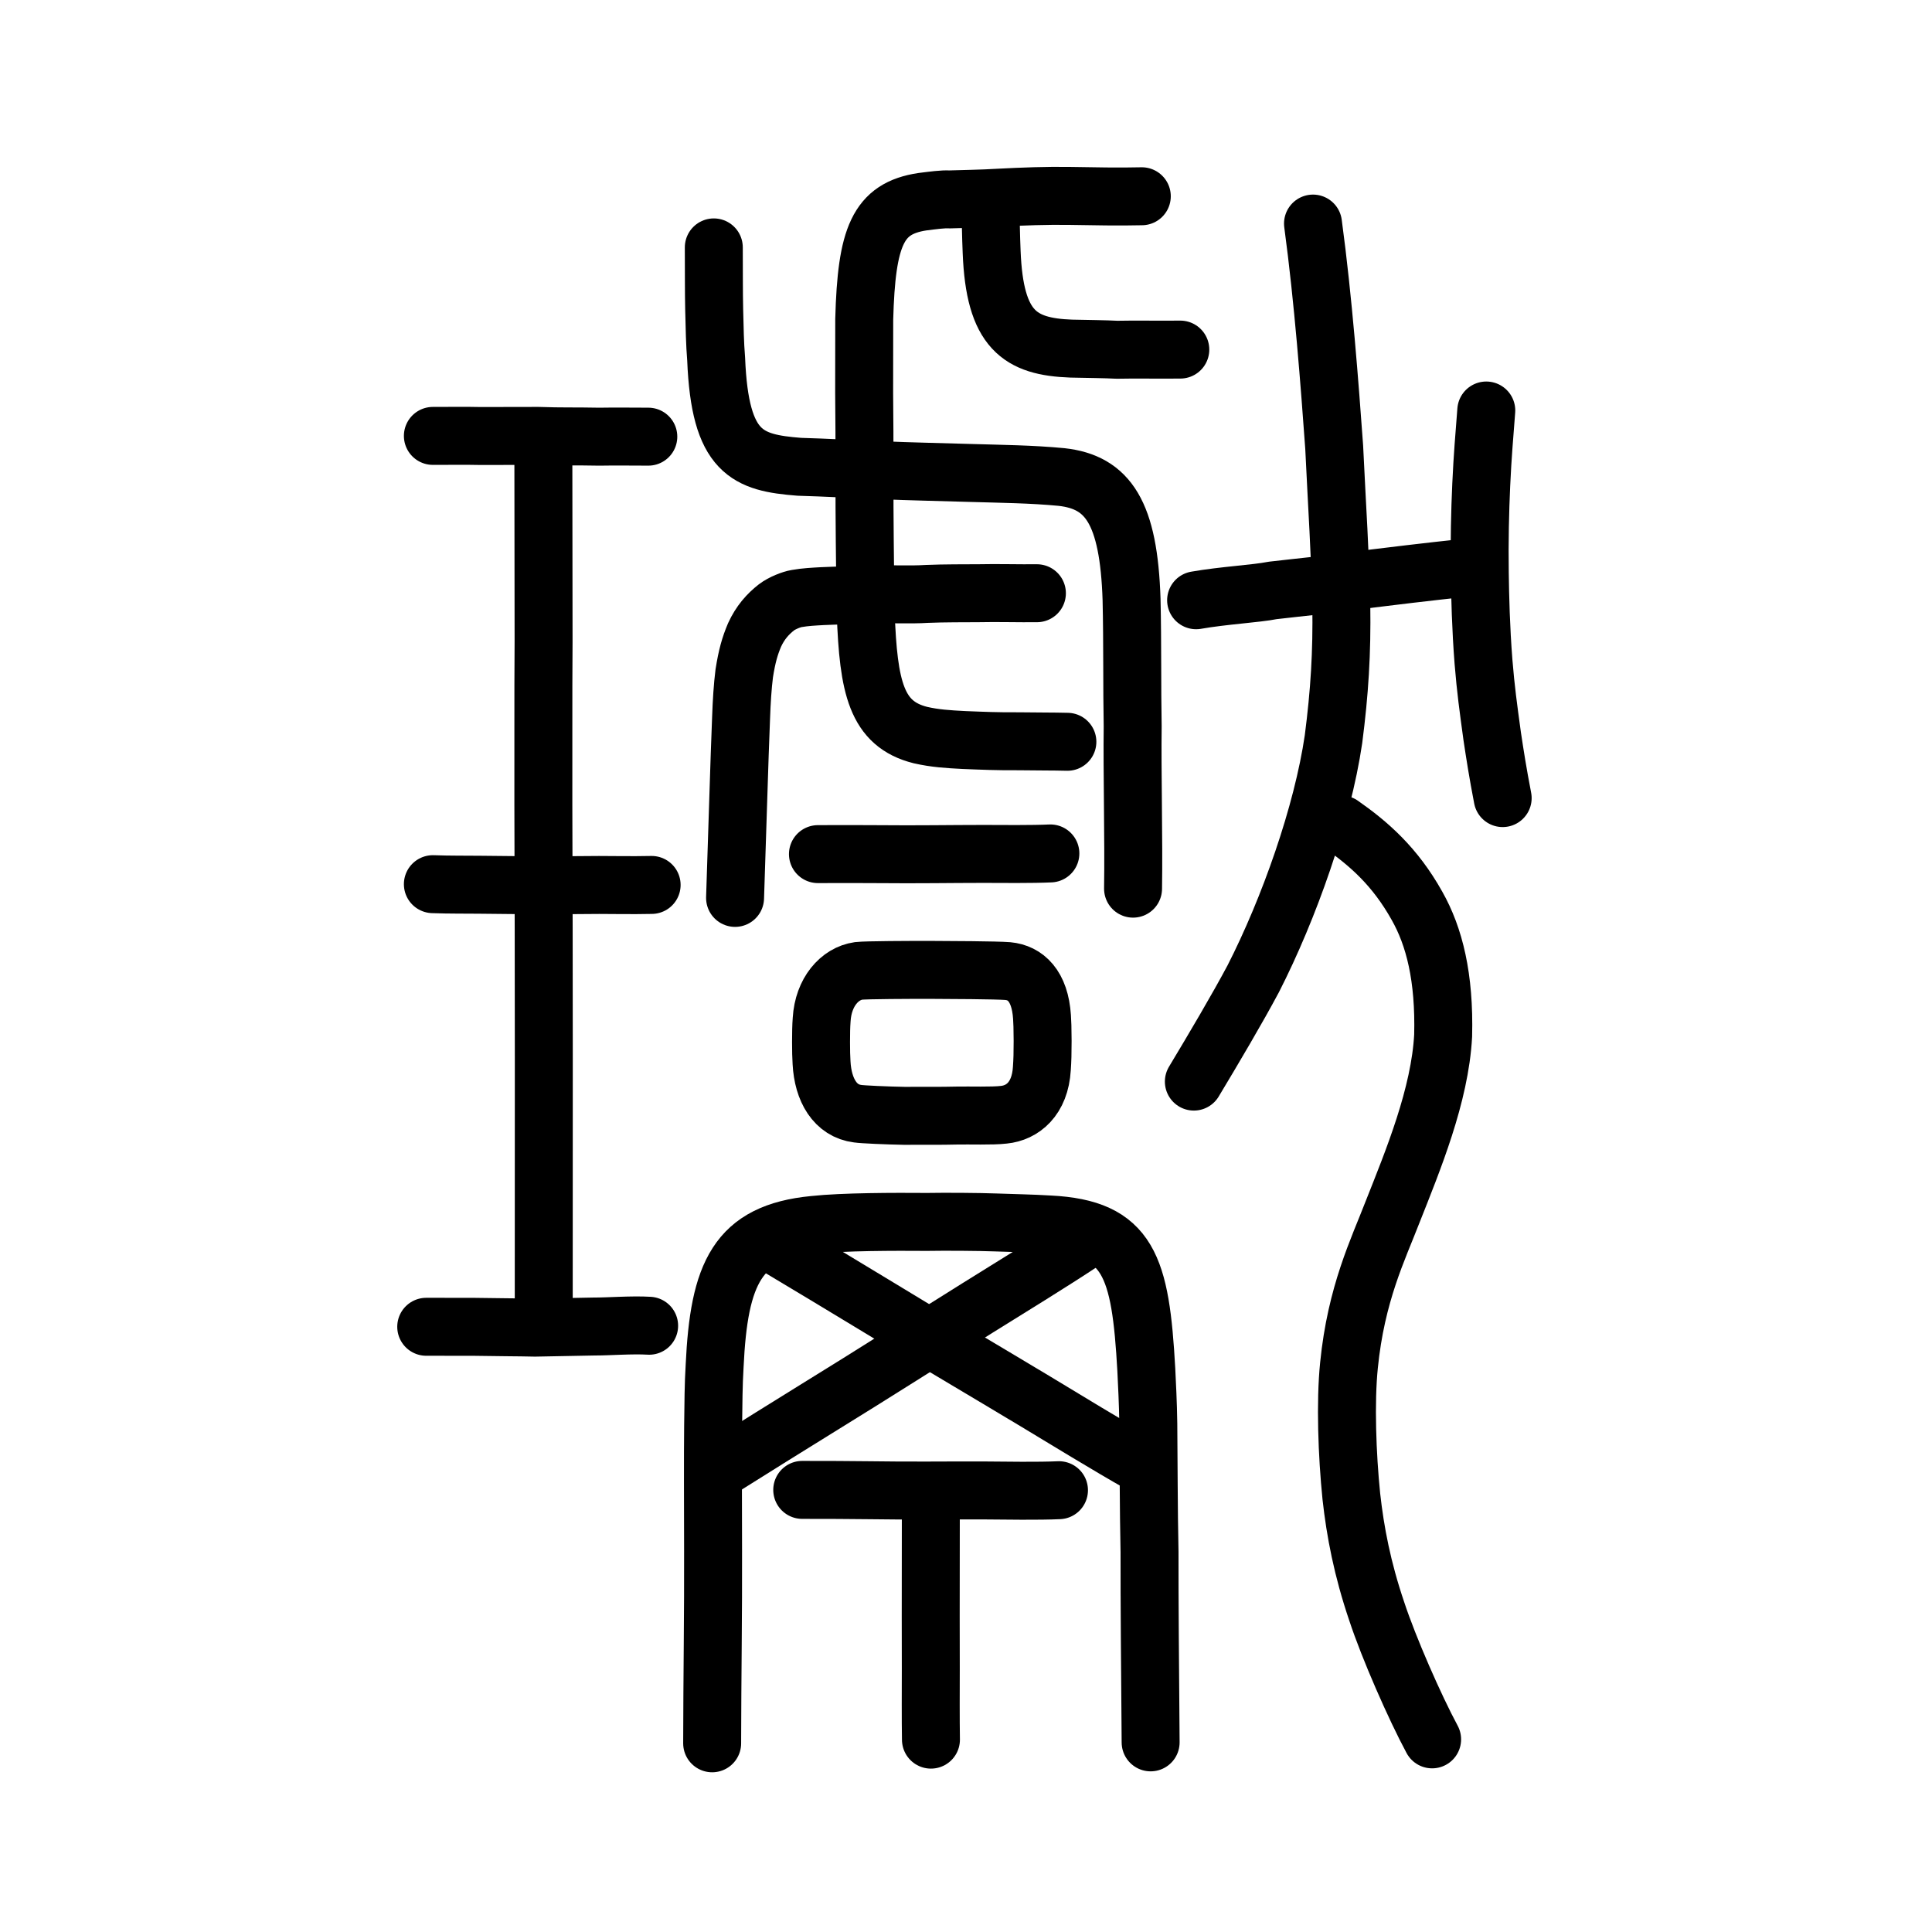 <?xml version="1.0" encoding="UTF-8" standalone="no"?>
<!-- Created with Inkscape (http://www.inkscape.org/) -->

<svg
   xmlns:dc="http://purl.org/dc/elements/1.1/"
   xmlns:cc="http://creativecommons.org/ns#"
   xmlns:rdf="http://www.w3.org/1999/02/22-rdf-syntax-ns#"
   xmlns:svg="http://www.w3.org/2000/svg"
   xmlns="http://www.w3.org/2000/svg"
   xmlns:sodipodi="http://sodipodi.sourceforge.net/DTD/sodipodi-0.dtd"
   xmlns:inkscape="http://www.inkscape.org/namespaces/inkscape"
   width="200px"
   height="200px"
   viewBox="0 0 200 200"
   version="1.1"
   id="SVGRoot"
   inkscape:version="0.92.3 (2405546, 2018-03-11)"
   sodipodi:docname="74dbss.svg">
  <sodipodi:namedview
     id="base"
     pagecolor="#ffffff"
     bordercolor="#666666"
     borderopacity="1.0"
     inkscape:pageopacity="0.0"
     inkscape:pageshadow="2"
     inkscape:zoom="3.5636363"
     inkscape:cx="99.480133"
     inkscape:cy="85.987565"
     inkscape:document-units="px"
     inkscape:current-layer="layer1"
     showgrid="true"
     inkscape:window-width="1194"
     inkscape:window-height="917"
     inkscape:window-x="467"
     inkscape:window-y="98"
     inkscape:window-maximized="0"
     showguides="true"
     inkscape:snap-global="false">
    <inkscape:grid
       type="xygrid"
       id="grid6085" />
  </sodipodi:namedview>
  <defs
     id="defs5523" />
  <g
     id="layer1"
     inkscape:groupmode="layer"
     inkscape:label="レイヤー 1">
    <path
       style="opacity:1;vector-effect:none;fill:none;fill-opacity:1;stroke:#000000;stroke-width:6;stroke-linecap:round;stroke-linejoin:round;stroke-miterlimit:4;stroke-dasharray:none;stroke-dashoffset:0;stroke-opacity:1"
       d="m 138.85,85.348 c 2.856,1.998 5.555,4.344 7.832,8.414 1.81,3.196 2.863,7.412 2.712,13.446 -0.327,6.18 -3.128,12.93 -5.248,18.286 -1.475,3.829 -3.757,8.41 -4.499,15.84 -0.39,3.823 -0.195,9.261 0.243,13.57 0.408,3.682 1.139,7.505 2.627,11.894 1.252,3.807 3.945,9.932 5.736,13.26"
       id="path6755-9"
       inkscape:connector-curvature="0"
       sodipodi:nodetypes="cccccccc" />
    <path
       style="fill:none;stroke:#000000;stroke-width:6;stroke-linecap:round;stroke-linejoin:round;stroke-miterlimit:4;stroke-dasharray:none;stroke-opacity:1"
       d="m 123.821,62.137 c 2.887,-0.505 6.162,-0.666 7.929,-1.016 2.768,-0.324 6.801,-0.713 8.385,-0.998 3.83,-0.473 7.753,-0.943 11.516,-1.345"
       id="path4568-3-6-1"
       inkscape:connector-curvature="0"
       sodipodi:nodetypes="cccc" />
    <path
       style="opacity:1;vector-effect:none;fill:none;fill-opacity:1;stroke:#000000;stroke-width:6;stroke-linecap:round;stroke-linejoin:round;stroke-miterlimit:4;stroke-dasharray:none;stroke-dashoffset:0;stroke-opacity:1"
       d="m 135.922,23.144 c 1.073,7.936 1.727,16.72 2.193,23.144 0.288,6.086 0.639,11.312 0.737,16.341 0.073,4.968 -0.179,9.024 -0.808,13.888 -1.138,7.754 -4.59,17.517 -8.306,24.801 -1.618,3.04 -4.098,7.239 -6.15,10.648"
       id="path6087-3-5"
       inkscape:connector-curvature="0"
       sodipodi:nodetypes="cccccc" />
    <path
       style="opacity:1;vector-effect:none;fill:none;fill-opacity:1;stroke:#000000;stroke-width:6;stroke-linecap:round;stroke-linejoin:round;stroke-miterlimit:4;stroke-dasharray:none;stroke-dashoffset:0;stroke-opacity:1"
       d="m 153.859,42.495 c -0.207,2.711 -0.382,4.642 -0.523,7.715 -0.121,2.685 -0.198,5.817 -0.149,9.091 0.032,2.474 0.112,5.718 0.385,9.217 0.241,2.916 0.482,4.634 0.899,7.694 0.306,2.025 0.572,3.739 1.085,6.406"
       id="path7351-2-0-7-0"
       inkscape:connector-curvature="0"
       sodipodi:nodetypes="cccccc" />
    <path
       style="opacity:1;vector-effect:none;fill:none;fill-opacity:1;stroke:#000000;stroke-width:6;stroke-linecap:round;stroke-linejoin:round;stroke-miterlimit:4;stroke-dasharray:none;stroke-dashoffset:0;stroke-opacity:1"
       d="m 118.199,20.317 c -2.399,0.059 -4.948,0.003 -7.384,-0.035 -2.44,-0.041 -4.945,0.053 -7.468,0.185 -1.667,0.106 -3.805,0.132 -5.079,0.177 -0.652,-0.042 -1.633,0.094 -2.785,0.238 -4.601,0.697 -5.785,3.578 -6.018,12.166 -0.007,2.269 -0.011,4.68 -0.008,7.589 0.066,5.372 0.006,11.078 0.064,15.346 0.029,2.295 0.045,5.261 0.098,7.51 0.282,7.641 1.087,11.459 5.665,12.602 1.53,0.347 2.827,0.425 4.508,0.512 1.97,0.078 3.346,0.144 5.669,0.13 1.945,0.03 3.433,0.014 5.034,0.053"
       id="path870"
       inkscape:connector-curvature="0"
       sodipodi:nodetypes="ccccccccccccc" />
    <path
       style="opacity:1;vector-effect:none;fill:none;fill-opacity:1;stroke:#000000;stroke-width:6;stroke-linecap:round;stroke-linejoin:round;stroke-miterlimit:4;stroke-dasharray:none;stroke-dashoffset:0;stroke-opacity:1"
       d="m 117.293,91.993 c 0.083,-5.08 -0.103,-12.213 -0.038,-16.815 -0.077,-3.973 -0.011,-8.559 -0.116,-13.116 -0.291,-9.015 -2.445,-12.144 -7.241,-12.681 -3.115,-0.299 -6.265,-0.327 -9.384,-0.42 -3.452,-0.1 -6.515,-0.168 -8.943,-0.272 -2.714,-0.105 -6.356,-0.302 -8.819,-0.367 -5.379,-0.421 -8.221,-1.38 -8.615,-11.136 -0.134,-1.667 -0.156,-3.153 -0.205,-5.121 -0.042,-2.035 -0.024,-3.383 -0.039,-6.455"
       id="path866"
       inkscape:connector-curvature="0"
       sodipodi:nodetypes="cccccccccc" />
    <path
       style="opacity:1;vector-effect:none;fill:none;fill-opacity:1;stroke:#000000;stroke-width:6;stroke-linecap:round;stroke-linejoin:round;stroke-miterlimit:4;stroke-dasharray:none;stroke-dashoffset:0;stroke-opacity:1"
       d="m 102.529,21.64 c 0.043,1.258 0.047,2.634 0.126,4.451 0.316,8.068 2.905,9.803 8.238,9.997 1.834,0.041 3.472,0.051 4.741,0.118 1.909,-0.043 4.18,0.01 6.551,-0.017"
       id="path832"
       inkscape:connector-curvature="0"
       sodipodi:nodetypes="ccccc" />
    <path
       style="opacity:1;vector-effect:none;fill:none;fill-opacity:1;stroke:#000000;stroke-width:6;stroke-linecap:round;stroke-linejoin:round;stroke-miterlimit:4;stroke-dasharray:none;stroke-dashoffset:0;stroke-opacity:1"
       d="m 76.094,92.951 c 0.287,-8.473 0.434,-14.02 0.621,-18.601 0.062,-1.76 0.159,-3.287 0.33,-4.652 0.283,-1.786 0.577,-2.812 1.067,-3.969 0.59,-1.284 1.371,-2.156 2.273,-2.862 0.574,-0.44 1.584,-0.829 2.078,-0.906 0.936,-0.163 1.754,-0.198 2.669,-0.25 1.702,-0.082 3.063,-0.077 5.426,-0.156 1.938,-0.086 3.671,0.036 5.378,-0.074 1.816,-0.077 3.971,-0.061 5.377,-0.072 1.863,-0.044 4.256,0.024 6.027,0.002"
       id="path834"
       inkscape:connector-curvature="0"
       sodipodi:nodetypes="ccccccccccc" />
    <path
       style="opacity:1;vector-effect:none;fill:none;fill-opacity:1;stroke:#000000;stroke-width:6;stroke-linecap:butt;stroke-linejoin:round;stroke-miterlimit:4;stroke-dasharray:none;stroke-dashoffset:0;stroke-opacity:1"
       d="m 88.787,115.289 c -2.322,-0.286 -3.593,-2.444 -3.74,-5.274 -0.041,-0.672 -0.048,-1.138 -0.053,-2.126 0.003,-0.983 0.012,-1.645 0.064,-2.343 0.17,-2.861 1.871,-4.763 3.825,-5.04 0.798,-0.093 5.421,-0.105 7.247,-0.105 2.063,0.009 7.052,0.03 8.196,0.125 1.82,0.168 3.332,1.508 3.542,4.748 0.035,0.522 0.06,1.143 0.065,2.487 -5e-5,1.285 -0.021,1.992 -0.079,2.842 -0.184,3.171 -2.016,4.606 -3.938,4.795 -1.213,0.145 -3.553,0.055 -4.868,0.084 -1.682,0.048 -3.718,0.008 -5.343,0.031 -1.888,-0.032 -4.485,-0.149 -4.918,-0.225 z"
       id="path6089"
       inkscape:connector-curvature="0"
       sodipodi:nodetypes="ccccccccccccccc" />
    <path
       style="fill:none;stroke:#000000;stroke-width:6;stroke-linecap:round;stroke-linejoin:round;stroke-miterlimit:4;stroke-dasharray:none;stroke-opacity:1"
       d="m 119.113,180.369 c -0.058,-7.687 -0.124,-14.612 -0.114,-19.727 -0.097,-4.426 -0.089,-9.702 -0.127,-13.246 -0.031,-2.187 -0.138,-4.191 -0.207,-5.606 -0.599,-10.742 -1.795,-14.622 -10.032,-15.035 -1.83,-0.111 -3.757,-0.142 -5.579,-0.209 -1.63,-0.062 -5.178,-0.088 -7.084,-0.053 -3.347,-0.026 -8.686,-0.022 -11.716,0.307 -7.953,0.772 -9.826,5.017 -10.277,14.613 -0.117,1.871 -0.126,3.909 -0.155,6.205 -0.034,3.152 -0.014,8.263 -0.005,12.832 0.023,6.375 -0.085,13.23 -0.095,20.016"
       id="path4566"
       inkscape:connector-curvature="0"
       sodipodi:nodetypes="cccccccccccc" />
    <path
       style="fill:none;stroke:#000000;stroke-width:6;stroke-linecap:round;stroke-linejoin:round;stroke-miterlimit:4;stroke-dasharray:none;stroke-opacity:1"
       d="m 84.673,88.418 c 2.374,-0.014 4.352,-0.006 6.309,0.004 3.849,0.041 7.565,-0.024 10.796,-0.025 1.865,0.008 5.094,0.038 6.956,-0.05"
       id="path4568"
       inkscape:connector-curvature="0"
       sodipodi:nodetypes="cccc" />
    <path
       style="fill:none;stroke:#000000;stroke-width:6;stroke-linecap:round;stroke-linejoin:round;stroke-miterlimit:4;stroke-dasharray:none;stroke-opacity:1"
       d="m 74.691,151.974 c 3.675,-2.313 6.751,-4.223 9.795,-6.11 6.004,-3.694 11.725,-7.353 16.741,-10.484 2.9,-1.8 7.934,-4.902 10.762,-6.785"
       id="path4568-7"
       inkscape:connector-curvature="0"
       sodipodi:nodetypes="cccc" />
    <path
       style="fill:none;stroke:#000000;stroke-width:6;stroke-linecap:round;stroke-linejoin:round;stroke-miterlimit:4;stroke-dasharray:none;stroke-opacity:1"
       d="m 80.623,129.119 c 3.689,2.202 6.75,4.053 9.776,5.886 5.939,3.626 11.742,7.033 16.751,10.046 2.885,1.746 7.87,4.784 10.815,6.443"
       id="path4568-2"
       inkscape:connector-curvature="0"
       sodipodi:nodetypes="cccc" />
    <path
       style="fill:none;stroke:#000000;stroke-width:6;stroke-linecap:round;stroke-linejoin:round;stroke-miterlimit:4;stroke-dasharray:none;stroke-opacity:1"
       d="m 83.047,154.233 c 2.622,-0.006 4.807,0.014 6.969,0.035 4.252,0.069 8.356,0.006 11.925,0.023 2.06,0.019 5.627,0.072 7.684,-0.026"
       id="path4568-72"
       inkscape:connector-curvature="0"
       sodipodi:nodetypes="cccc" />
    <path
       style="fill:none;stroke:#000000;stroke-width:6;stroke-linecap:round;stroke-linejoin:round;stroke-miterlimit:4;stroke-dasharray:none;stroke-opacity:1"
       d="m 96.361,154.784 c 0.004,2.496 -8.46e-4,4.576 -0.007,6.634 -0.02,4.047 0.004,7.955 0.002,11.353 -0.004,1.961 -0.02,5.356 0.015,7.315"
       id="path4568-6"
       inkscape:connector-curvature="0"
       sodipodi:nodetypes="cccc" />
    <path
       style="opacity:1;vector-effect:none;fill:none;fill-opacity:1;stroke:#000000;stroke-width:6;stroke-linecap:round;stroke-linejoin:round;stroke-miterlimit:4;stroke-dasharray:none;stroke-dashoffset:0;stroke-opacity:1"
       d="m 44.811,45.124 c 1.699,0.011 3.211,-0.031 4.934,0.011 1.604,0 4.17,-0.007 5.982,-0.011 2.479,0.087 3.599,0.028 6.311,0.081 1.994,-0.032 2.832,-0.002 5.075,-0.002"
       id="path834-9-8"
       inkscape:connector-curvature="0"
       sodipodi:nodetypes="ccccc" />
    <path
       style="opacity:1;vector-effect:none;fill:none;fill-opacity:1;stroke:#000000;stroke-width:6;stroke-linecap:round;stroke-linejoin:round;stroke-miterlimit:4;stroke-dasharray:none;stroke-dashoffset:0;stroke-opacity:1"
       d="m 44.811,91.529 c 1.799,0.066 3.272,0.039 4.818,0.058 2.772,0.022 4.285,0.044 6.442,0.065 2.048,-0.014 4.118,-0.028 5.941,-0.042 1.401,-0.002 3.31,0.044 5.445,-0.002"
       id="path834-9-3"
       inkscape:connector-curvature="0"
       sodipodi:nodetypes="ccccc" />
    <path
       style="opacity:1;vector-effect:none;fill:none;fill-opacity:1;stroke:#000000;stroke-width:6;stroke-linecap:round;stroke-linejoin:round;stroke-miterlimit:4;stroke-dasharray:none;stroke-dashoffset:0;stroke-opacity:1"
       d="m 44.123,137.348 c 1.696,-0.014 3.199,0.018 4.895,0.004 2.375,0.046 4.676,0.043 6.364,0.085 1.993,-0.04 4.166,-0.078 6.139,-0.117 1.401,0.009 3.899,-0.189 5.677,-0.08"
       id="path834-9-0"
       inkscape:connector-curvature="0"
       sodipodi:nodetypes="ccccc" />
    <path
       style="opacity:1;vector-effect:none;fill:none;fill-opacity:1;stroke:#000000;stroke-width:6;stroke-linecap:round;stroke-linejoin:round;stroke-miterlimit:4;stroke-dasharray:none;stroke-dashoffset:0;stroke-opacity:1"
       d="m 56.248,46.573 c 0.008,5.819 0.016,12.229 0.023,19.794 -0.043,6.435 -0.007,10.912 -0.023,16.981 0.027,8.642 0.048,16.964 0.047,26.22 5.04e-4,1.65 -4.16e-4,20.345 -0.007,26.606"
       id="path834-9-3-5"
       inkscape:connector-curvature="0"
       sodipodi:nodetypes="ccccc" />
  </g>
</svg>
